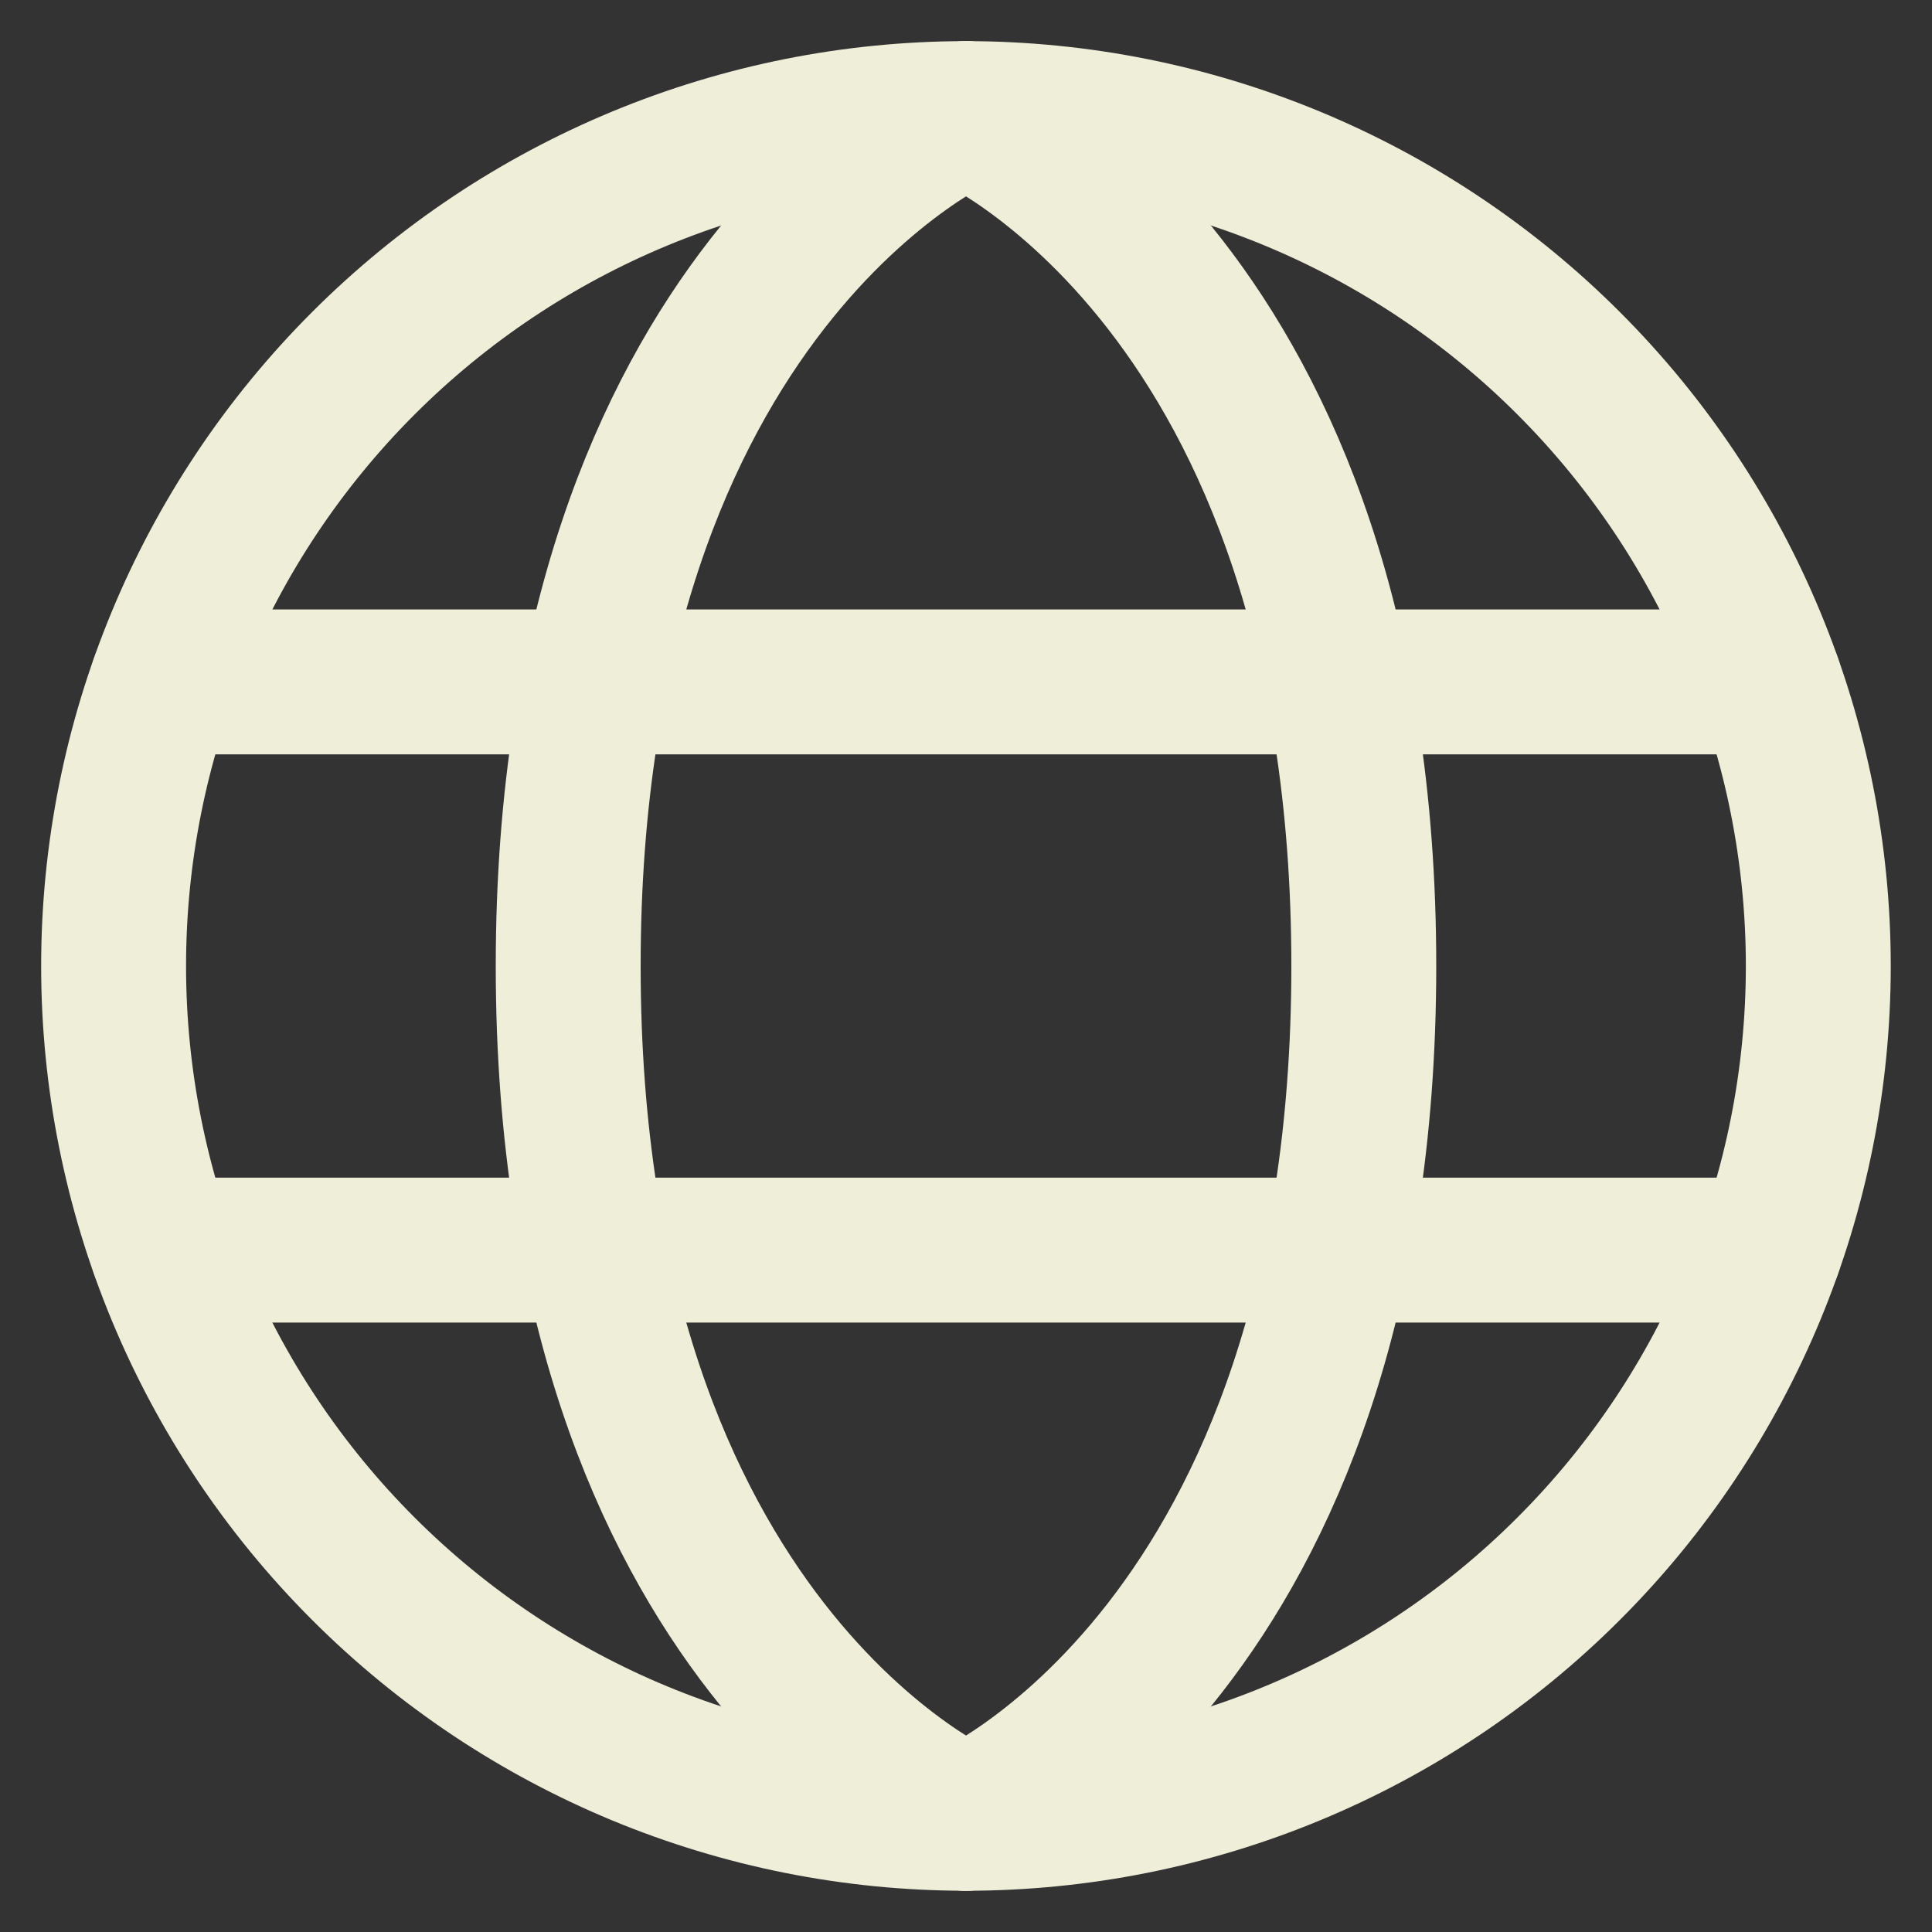 <svg width="20" height="20" viewBox="0 0 20 20" fill="none" xmlns="http://www.w3.org/2000/svg">
<rect x="0" y="0" width="20" height="20" fill="#333333" stroke="none"/>
<g clip-path="url(#clip0_726_2703)">
<path d="M1.176 10C1.176 12.34 2.106 14.585 3.761 16.239C5.416 17.894 7.66 18.823 10 18.823C12.34 18.823 14.585 17.894 16.239 16.239C17.894 14.585 18.823 12.34 18.823 10C18.823 7.66 17.894 5.416 16.239 3.761C14.585 2.106 12.34 1.176 10 1.176C7.66 1.176 5.416 2.106 3.761 3.761C2.106 5.416 1.176 7.66 1.176 10Z" stroke="#EFEED9" stroke-width="1.5" stroke-linecap="round" stroke-linejoin="round"/>
<path d="M10 1.176C10 1.176 5.882 2.941 5.882 10C5.882 17.059 10 18.823 10 18.823" stroke="#EFEED9" stroke-width="1.5" stroke-linecap="round" stroke-linejoin="round"/>
<path d="M10 1.176C10 1.176 14.118 2.941 14.118 10C14.118 17.059 10 18.823 10 18.823" stroke="#EFEED9" stroke-width="1.5" stroke-linecap="round" stroke-linejoin="round"/>
<path d="M1.682 7.059H18.318" stroke="#EFEED9" stroke-width="1.5" stroke-linecap="round" stroke-linejoin="round"/>
<path d="M1.682 12.941H18.318" stroke="#EFEED9" stroke-width="1.5" stroke-linecap="round" stroke-linejoin="round"/>
</g>
<defs>
<clipPath id="clip0_726_2703">
<rect width="20" height="20" fill="white"/>
</clipPath>
</defs>
</svg>
